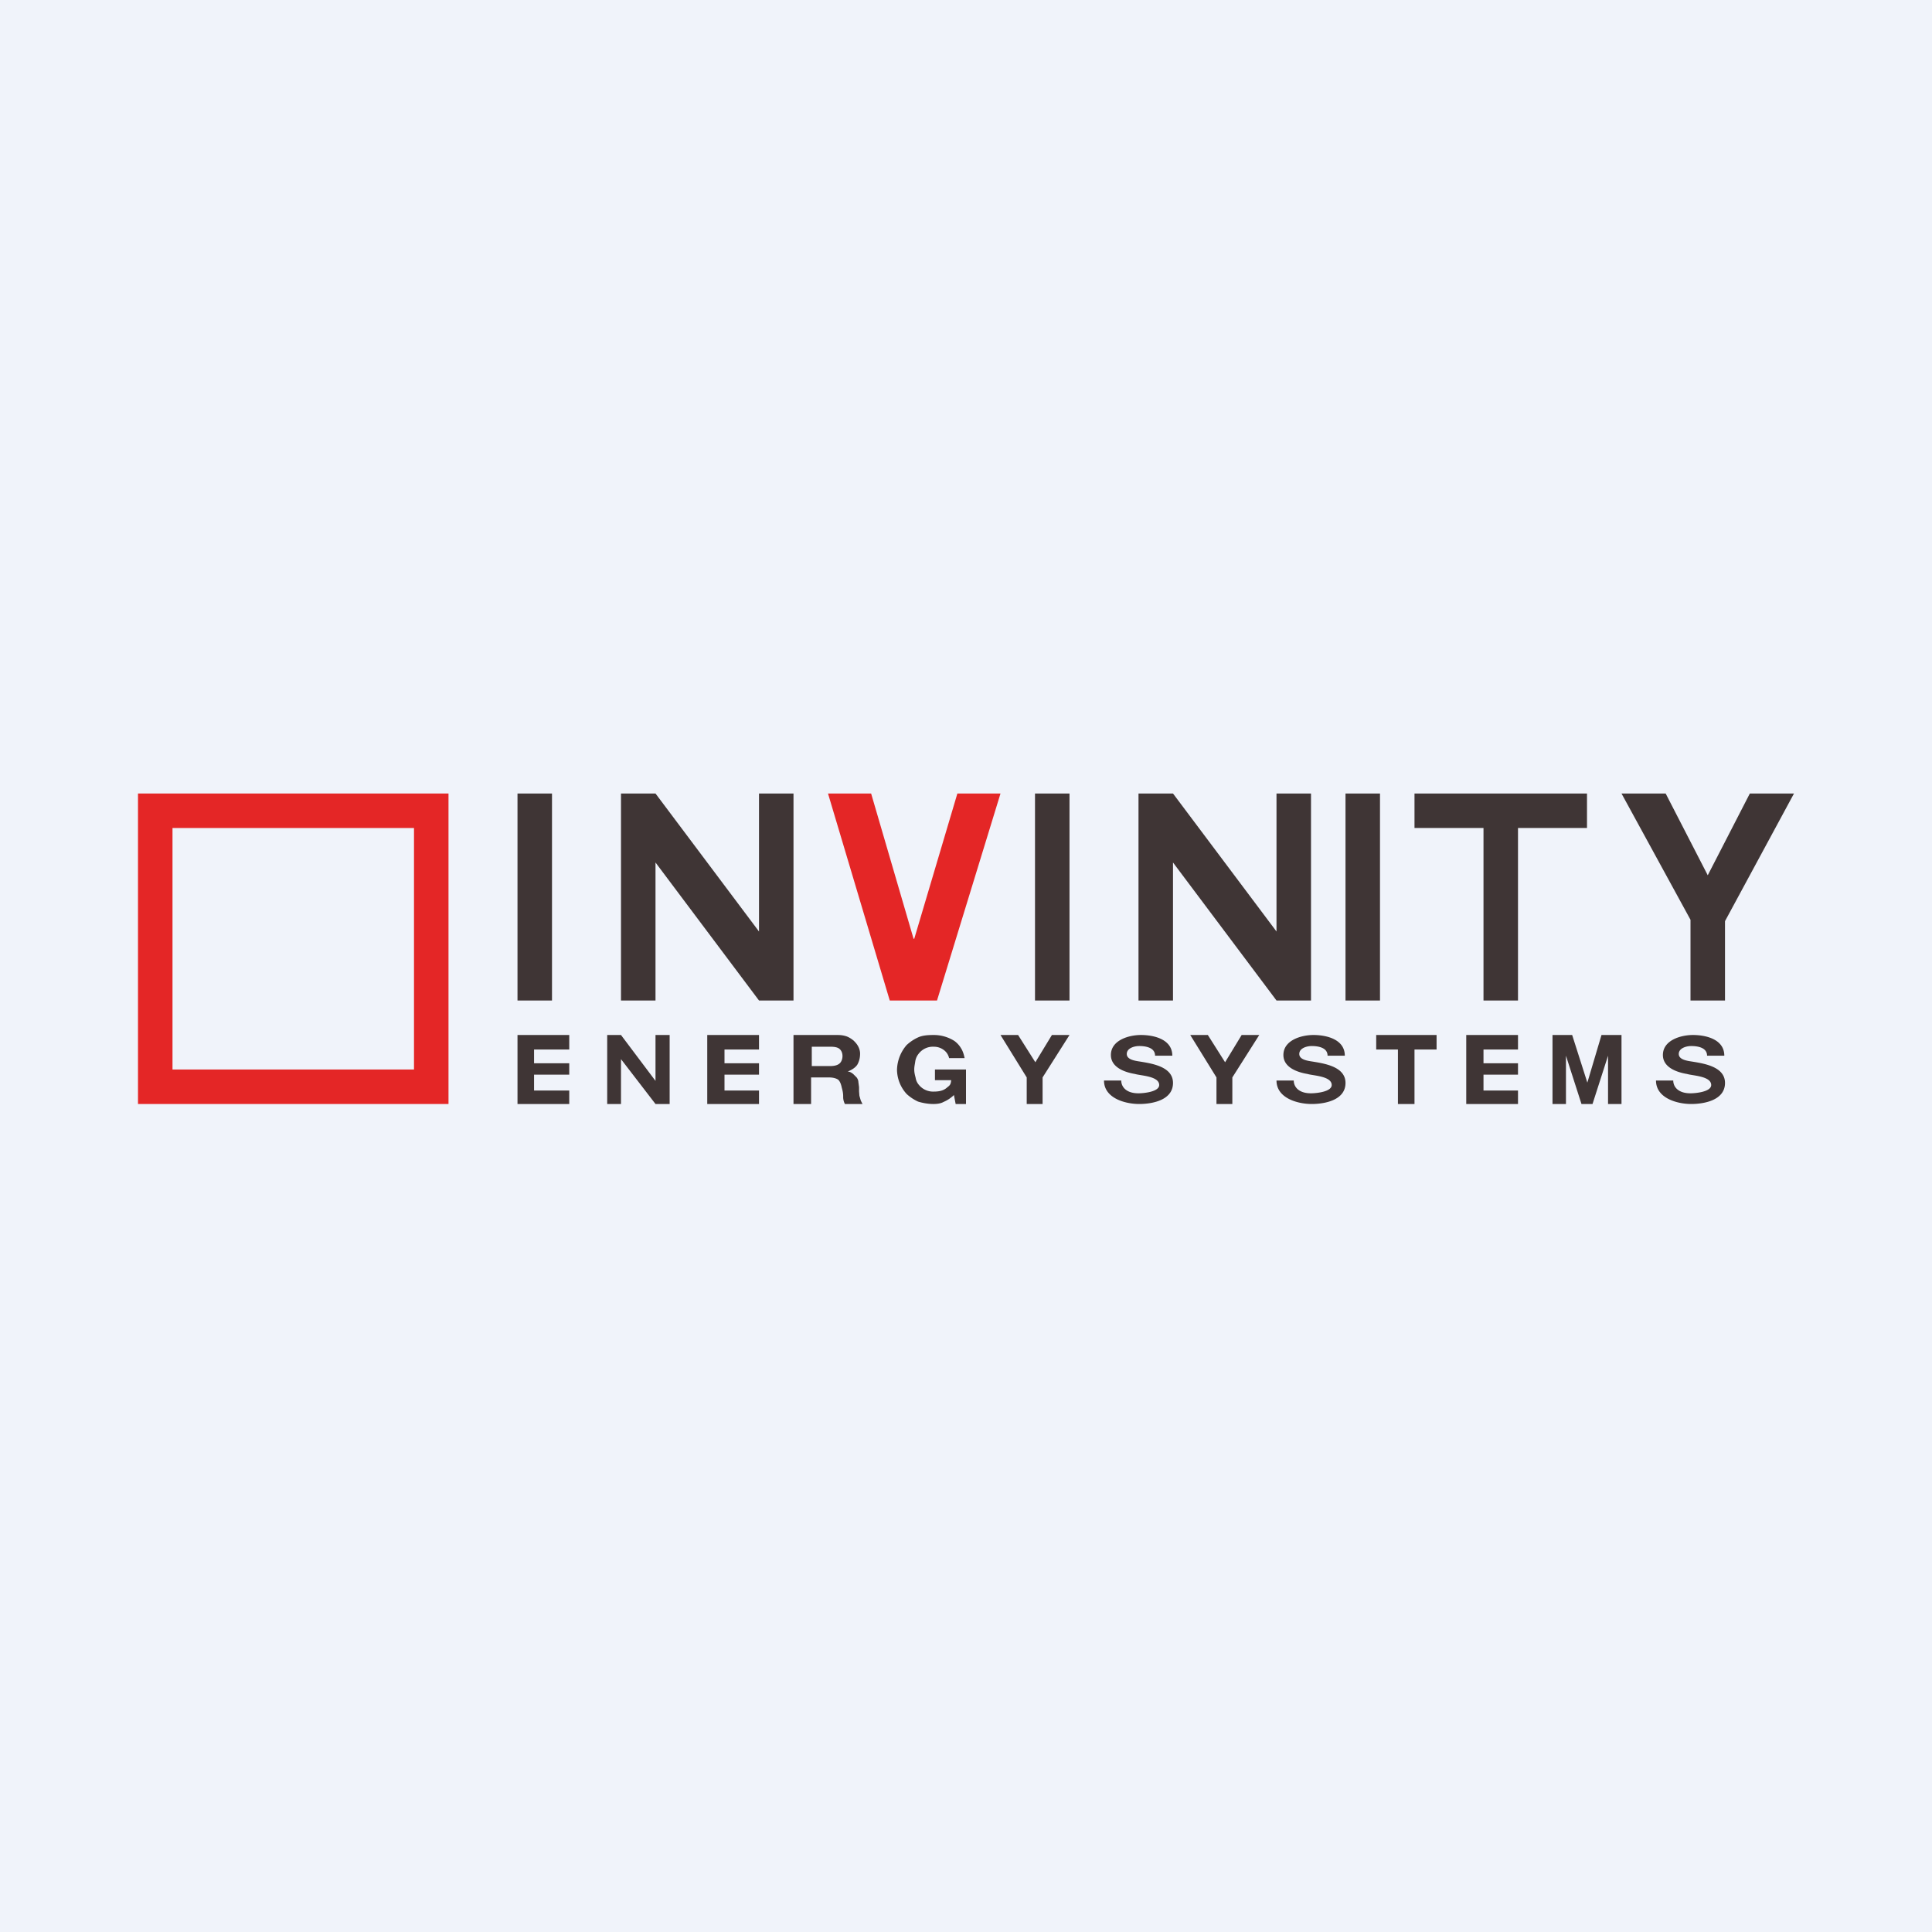 <svg width="56" height="56" viewBox="0 0 56 56" xmlns="http://www.w3.org/2000/svg"><path fill="#F0F3FA" d="M0 0h56v56H0z"/><path d="M16 23v6h-1v-6h1ZM19 23l3 4v-4h1v6h-1l-3-4v4h-1v-6h1Z" fill="#3F3535"/><path d="M25.79 29 24 23h1.25l1.23 4.21h.02L27.75 23H29l-1.84 6H25.8Z" fill="#E42626"/><path d="M31 23v6h-1v-6h1ZM34 23l3 4v-4h1v6h-1l-3-4v4h-1v-6h1ZM40 23v6h-1v-6h1ZM41 24v-1h5v1h-2v5h-1v-5h-2ZM47 23h1.28l1.22 2.37L50.72 23H52l-2 3.7V29h-1v-2.34L47 23ZM16.5 30v.42h-1.02v.4h1.02v.33h-1.02v.46h1.02V32H15v-2h1.5ZM18 30l1 1.33V30h.41v2H19l-1-1.3V32h-.4v-2h.4ZM22 30v.42h-1v.4h1v.33h-1v.46h1V32h-1.5v-2H22ZM44 30v.42h-1v.4h1v.33h-1v.46h1V32h-1.5v-2H44ZM24.27 30c.1 0 .18.01.27.04.08.03.15.08.2.12.05.05.1.1.14.18.03.06.05.13.05.2 0 .13-.03.23-.08.32-.06.09-.16.15-.28.2.07 0 .12.04.16.07l.1.1c.03.04.05.09.05.13l.02.15v.12l.01.13.04.14.05.1h-.51a.44.44 0 0 1-.05-.22c0-.1-.02-.18-.04-.25-.02-.1-.05-.18-.1-.23-.05-.04-.15-.07-.27-.07h-.52V32H23v-2h1.27Zm-.2.9c.13 0 .21-.03.26-.07.05-.04.09-.12.09-.22s-.04-.17-.09-.21c-.05-.04-.13-.06-.25-.06h-.55v.56h.55ZM27.35 31.94c-.09.05-.2.06-.3.06-.15 0-.31-.03-.44-.07a1.27 1.27 0 0 1-.33-.22 1.06 1.06 0 0 1-.28-.7 1.14 1.14 0 0 1 .28-.72c.1-.09.2-.16.33-.22s.29-.07.45-.07a1.11 1.11 0 0 1 .6.17.7.7 0 0 1 .2.22c.05.08.08.18.1.28h-.45a.4.4 0 0 0-.16-.24.47.47 0 0 0-.28-.09.52.52 0 0 0-.44.2.46.46 0 0 0-.1.22c-.01.08-.03.15-.03.24s.02.16.04.24a.4.4 0 0 0 .09.2.53.53 0 0 0 .44.2c.16 0 .27-.03.36-.1.08-.07.13-.08.14-.23h-.47V31h.9v1h-.3l-.05-.26a.98.98 0 0 1-.3.2ZM29 30h.51l.5.79.48-.79H31l-.78 1.23V32h-.46v-.77L29 30ZM33 31.69c.14 0 .6-.04.6-.24 0-.26-.54-.27-.7-.32-.3-.05-.7-.19-.7-.55 0-.43.52-.58.87-.58.39 0 .91.13.91.6h-.5c0-.24-.28-.28-.46-.28-.14 0-.36.06-.36.23 0 .15.2.19.32.21.37.06 1.02.14 1.02.63 0 .5-.6.61-.98.61-.41 0-1.02-.17-1.02-.68h.5c0 .18.14.37.5.37ZM38 31.69c.14 0 .6-.04.6-.24 0-.26-.54-.27-.7-.32-.3-.05-.7-.19-.7-.55 0-.43.52-.58.87-.58.39 0 .91.13.91.6h-.5c0-.24-.28-.28-.46-.28-.14 0-.36.06-.36.23 0 .15.2.19.32.21.37.06 1.02.14 1.02.63 0 .5-.6.61-.98.61-.41 0-1.02-.17-1.02-.68h.5c0 .18.14.37.5.37ZM49 31.69c.14 0 .6-.04.6-.24 0-.26-.54-.27-.7-.32-.3-.05-.7-.19-.7-.55 0-.43.52-.58.87-.58.39 0 .91.13.91.6h-.5c0-.24-.28-.28-.46-.28-.14 0-.36.06-.36.23 0 .15.2.19.32.21.37.06 1.02.14 1.02.63 0 .5-.6.61-.98.61-.41 0-1.02-.17-1.02-.68h.5c0 .18.14.37.5.37ZM34.5 30h.51l.5.79.48-.79h.51l-.78 1.23V32h-.46v-.77L34.5 30ZM39.89 30.42V30h1.75v.42H41V32h-.48v-1.58h-.63ZM45.57 30l.44 1.38.41-1.38H47v2h-.39v-1.4l-.45 1.4h-.32l-.45-1.4V32H45v-2h.57Z" fill="#3F3535"/><path d="M12 24v7H5v-7h7Zm1-1H4v9h9v-9Z" fill="#E42626"/></svg>